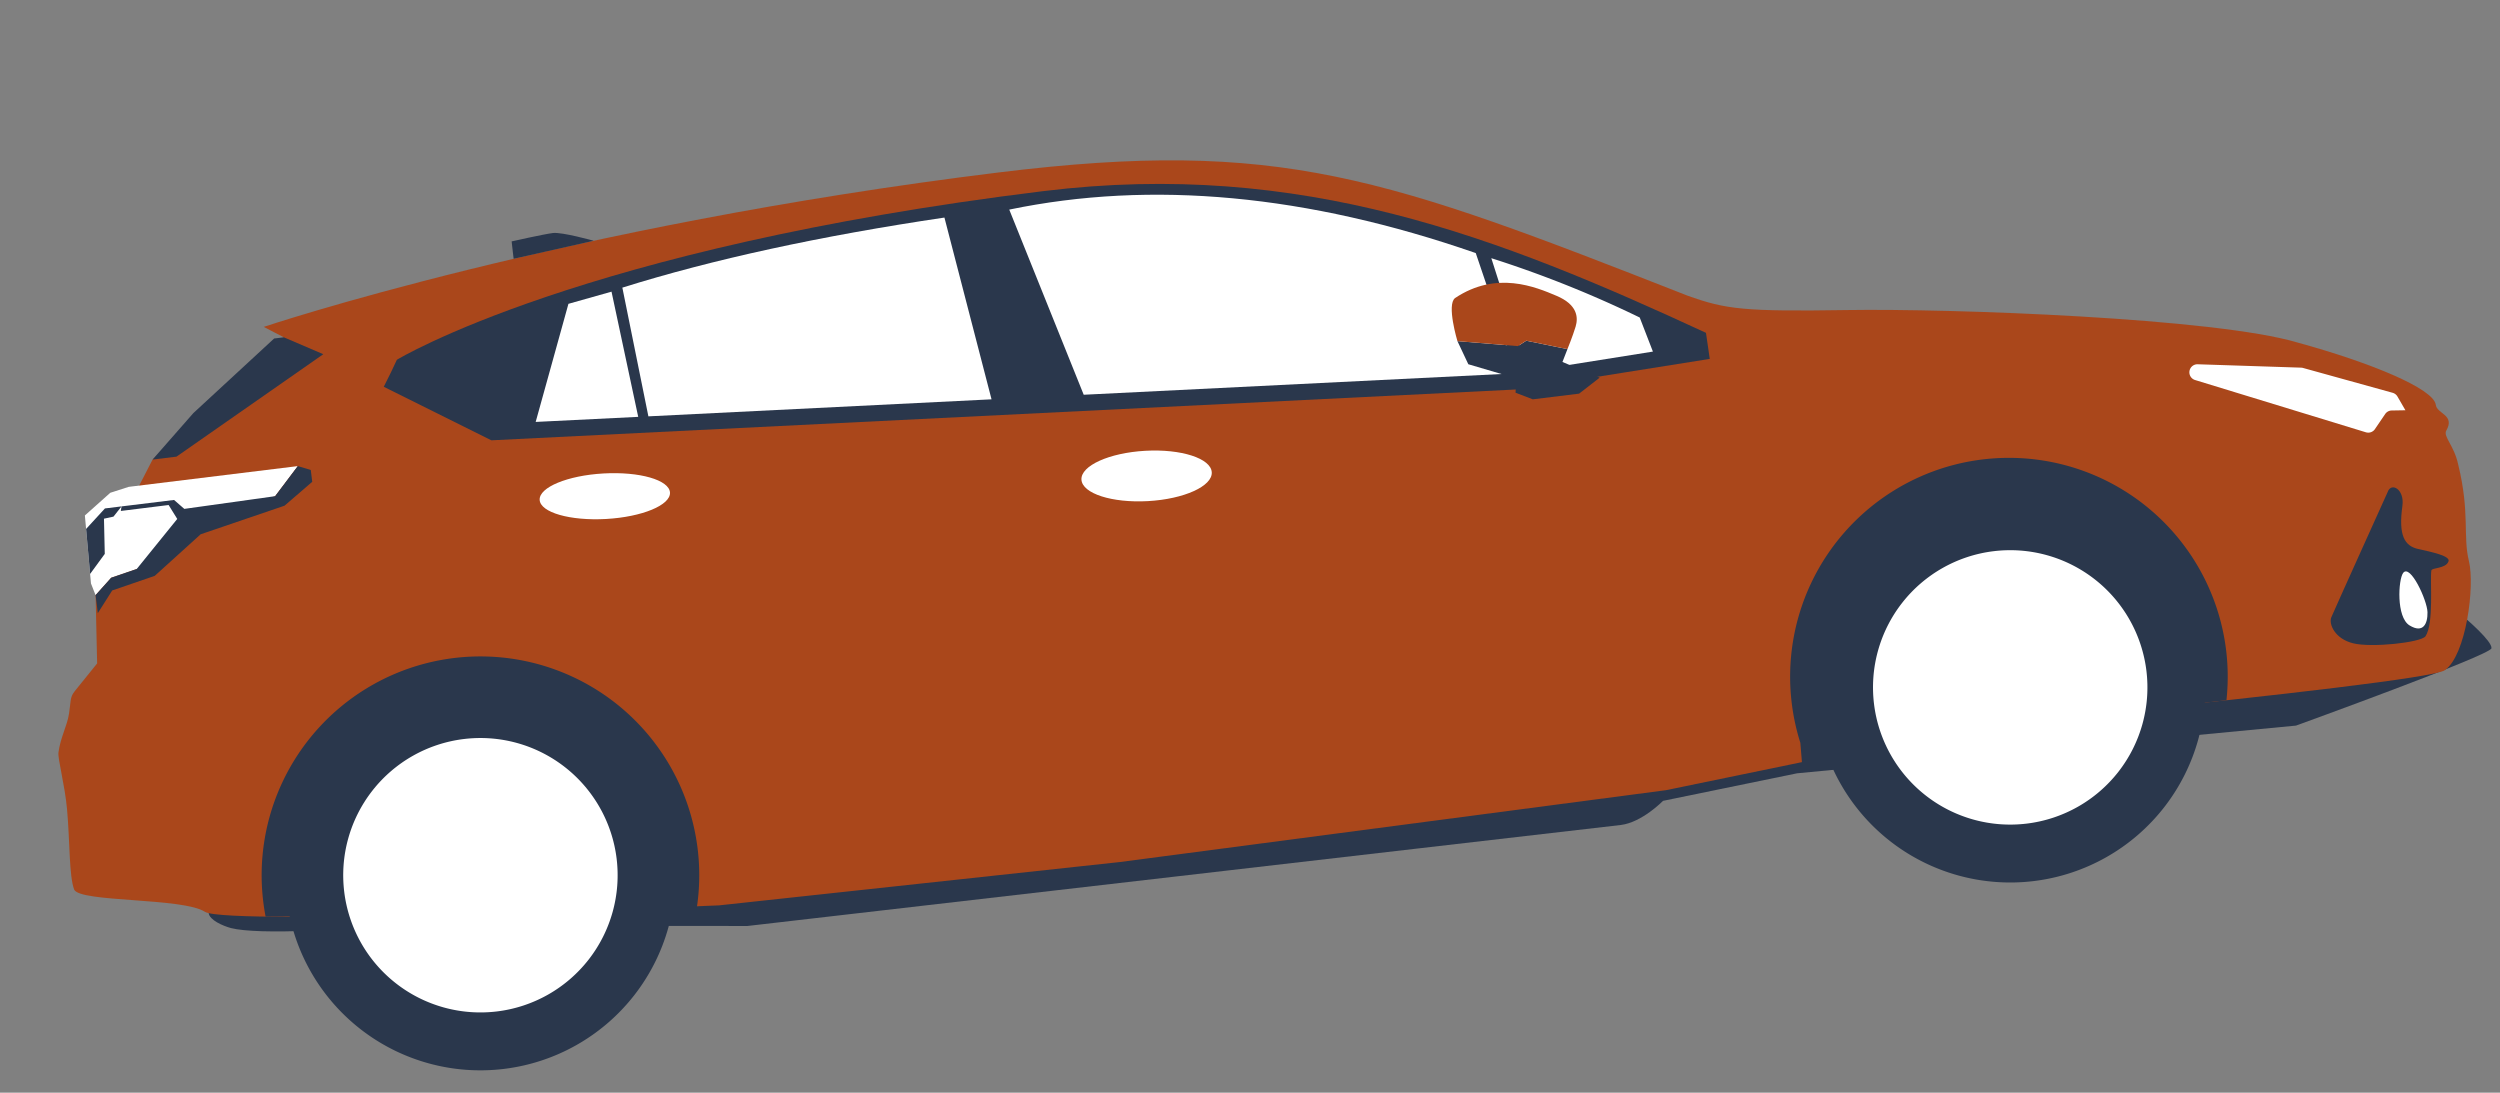 <svg xmlns="http://www.w3.org/2000/svg" width="403.406" height="176.314" viewBox="0 0 403.406 176.314">
  <rect x="0" y="0" width="403.406" height="176.314" fill="#808080" stroke="none"/>
  <g id="グループ_25" data-name="グループ 25" transform="translate(1214.951 -1167.662) rotate(-7)">
    <g id="グループ_18" data-name="グループ 18" transform="translate(-1354 1058.15)">
      <path id="パス_28" data-name="パス 28" d="M972.445,229.364l13.866-21.072,275.527-3.242,23.874,8.054,11.1,18.814-.408,21.66,36.759-7.7s3.8,4.135,3.494,5.22-32.83,8.535-32.83,8.535l-80.838-2.171-22.013,1.775s-3.774,3.036-7.235,3.036-141.887-1-141.887-1-48.419-6.118-69.825-7.824c-6.132-.489-10.836-1.186-12.924-2-1.252-.515-3.263-1.694-3.263-2.835s6.6-19.255,6.6-19.255" transform="translate(-944.572 -145.526)" fill="#2a374c"/>
      <path id="パス_29" data-name="パス 29" d="M1013.219,102.426l-3.015-2.064s50.208-10.283,120.844-10.283c45.69,0,61.764,8.367,107.748,33.252,5.943,3,8.8,3.7,25.379,5.476s58.772,8.5,71.474,14.064c11.1,4.561,20.9,10.033,20.9,12.7,0,1.457,2.936,1.976,1.177,4.309-.664.9.952,2.51,1.233,5.663.951,8.047-.672,11.509-.18,15.677s-2.305,15.071-6.01,17.021-104.643-1.029-104.643-1.029c-.035,1.041-.126,3.107-.126,3.107l-22.34,1.819-88.936.768-64.992-.942s-79.222-6.351-82.449-9.076-19.81-3.94-20.506-6.13c-.558-2.38.271-7.726.439-13.047.123-3.915-.519-8.23-.258-9.233.615-2.366,1.9-4.049,2.453-6s.44-2.6,1.355-3.486l4.135-4.007L978,140.018l9.134-16.691,2.658-3.9Z" transform="translate(-968.589 -90.078)" fill="#aa471b"/>
      <path id="パス_30" data-name="パス 30" d="M1537.476,95.239c-.035.6.006-2.822.006-2.822s5.3-.53,6.78-.53,6.381,2.042,6.381,2.042Z" transform="translate(-1454.482 -90.95)" fill="#2a374c"/>
      <path id="パス_31" data-name="パス 31" d="M1645.507,154.3H1673l-4.228,4.373-14.517,3.5-7.144,5.03-6.2,1.312-2.842,2.478-.507-1.968.292-8.819.069-2.187,4.519-3.134Z" transform="translate(-1628.664 -121.051)" fill="#fff"/>
      <path id="パス_32" data-name="パス 32" d="M1639.394,158.005l.209-.717h8.53l1.473,1.632,14.791-.247,4.228-4.374,2,.877V157.1l-4.909,3.282-13.992,2.928-8.177,5.758-7.093,1.5-2.756,3.355v-2.935l2.842-2.478,4.265-.9,7.471-7.216-1.108-2.4Z" transform="translate(-1624.29 -121.051)" fill="#2a374c"/>
      <path id="パス_33" data-name="パス 33" d="M1625.435,130.929l7.445-6.642,14.406-10.36h1.578l5.986,3.482-25.525,13.52Z" transform="translate(-1604.235 -101.58)" fill="#2a374c"/>
      <path id="パス_34" data-name="パス 34" d="M1015.575,203.353l-13.874-5.744a1.316,1.316,0,0,0-.3-.083l-16.462-2.57a1.3,1.3,0,0,0-.732,2.478l26.305,11.719a1.3,1.3,0,0,0,1.511-.332l1.936-2.213a1.3,1.3,0,0,1,1.116-.438l2.2.231-1-2.348a1.314,1.314,0,0,0-.706-.7" transform="translate(-634.29 -140.649)" fill="#fff"/>
      <path id="パス_35" data-name="パス 35" d="M1355.062,185.064c.148-2.241,4.972-3.747,10.776-3.365s10.388,2.51,10.24,4.751-4.972,3.747-10.776,3.364-10.388-2.509-10.24-4.751" transform="translate(-1185.487 -134.237)" fill="#fff"/>
      <path id="パス_36" data-name="パス 36" d="M1523.435,171.107c.134-2.027,4.947-3.361,10.75-2.978s10.4,2.337,10.266,4.364-4.947,3.361-10.751,2.978-10.4-2.337-10.266-4.364" transform="translate(-1441.03 -127.689)" fill="#fff"/>
      <path id="パス_37" data-name="パス 37" d="M1699.983,160.072l-1.5,1.482-1.557.141-.565,5.653-2.742,2.925.241-7.285,3.422-2.916Z" transform="translate(-1684.671 -123.835)" fill="#2a374c"/>
      <path id="パス_38" data-name="パス 38" d="M987.453,241.082s-10.926,17.955-11.5,18.977.128,3.514,3,4.6,10.734,1.2,11.693.31c1.644-1.852,1.809-8.844,2.25-10.44.129-.469,2.294.012,2.9-1.077.569-.85-2.461-1.867-4.579-2.621s-2.944-2.523-1.678-7.257c.661-2.587-1.321-4.019-2.087-2.493" transform="translate(-608.906 -162.603)" fill="#2a374c"/>
      <path id="パス_39" data-name="パス 39" d="M985.391,267.145c-.9.955-2,6.942,0,8.527s2.943.113,3.132-1.773-1.811-8.149-3.132-6.754" transform="translate(-605.973 -175.377)" fill="#fff"/>
      <path id="パス_40" data-name="パス 40" d="M1048.042,251.537a35.531,35.531,0,0,0,.6,6.517l3.974,1.047,65.106.494a35.305,35.305,0,1,0-69.679-8.058" transform="translate(-769.102 -150.921)" fill="#2a374c"/>
      <path id="パス_41" data-name="パス 41" d="M1528.429,254.92q0,1.211.081,2.4l68.935,8.095a35.306,35.306,0,1,0-69.016-10.5" transform="translate(-1498.195 -152.553)" fill="#2a374c"/>
      <path id="パス_42" data-name="パス 42" d="M1055.417,258.477a31.483,31.483,0,1,0,31.483-31.483,31.483,31.483,0,0,0-31.483,31.483" transform="translate(-772.659 -156.11)" fill="#2a374c"/>
      <path id="パス_43" data-name="パス 43" d="M1073.464,267.18a22.14,22.14,0,1,0,22.14-22.14,22.14,22.14,0,0,0-22.14,22.14" transform="translate(-781.363 -164.813)" fill="#fff"/>
      <path id="パス_44" data-name="パス 44" d="M1535.8,258.477a31.483,31.483,0,1,0,31.483-31.483,31.483,31.483,0,0,0-31.483,31.483" transform="translate(-1501.751 -156.11)" fill="#2a374c"/>
      <path id="パス_45" data-name="パス 45" d="M1553.851,267.18a22.14,22.14,0,1,0,22.14-22.14,22.14,22.14,0,0,0-22.14,22.14" transform="translate(-1510.455 -164.813)" fill="#fff"/>
      <path id="パス_46" data-name="パス 46" d="M1198.13,113.757l1.2-1.907s31.563-14.3,106.849-14.3c41.958,0,72.056,16.3,103.347,35.729l.093,4.249-31.284,1.115-165.454-12.036L1196.7,115.917Z" transform="translate(-1137.041 -93.681)" fill="#2a374c"/>
      <path id="パス_47" data-name="パス 47" d="M1530.39,131.626l7.569-18.271,7.14-1.1,1.813,20.575Z" transform="translate(-1447.091 -100.773)" fill="#fff"/>
      <path id="パス_48" data-name="パス 48" d="M1422.058,127.992l-1.638-21.126q22.48-4.12,52.962-4.888l3.971,30.037Z" transform="translate(-1320.598 -95.817)" fill="#fff"/>
      <path id="パス_49" data-name="パス 49" d="M1265.321,132.738l-8.285-31.117q35.095-2.9,73.861,16.137l4.159,20.052Z" transform="translate(-1093.714 -95.461)" fill="#fff"/>
      <path id="パス_50" data-name="パス 50" d="M1214.01,135.316l3.56,18.866,20.484-.729-1.442-5.717a179.159,179.159,0,0,0-22.6-12.419" transform="translate(-974.436 -111.895)" fill="#fff"/>
      <path id="パス_51" data-name="パス 51" d="M1253.52,168.333l-3.62,2.16h-7.532l-2.628-1.4.409-2.277-7.415-3.211-1.285-3.912,9.576,1.985,1.459-.7,6.423,2.16-1.051,1.956Z" transform="translate(-998.93 -123.651)" fill="#2a374c"/>
      <path id="パス_52" data-name="パス 52" d="M1254.11,155.183s1.11-1.985,1.752-3.445.7-3.5-2.453-5.313-9.109-5.255-16.291-1.635c-1.519.876-.468,6.948-.468,6.948l9.576,1.985,1.459-.7Z" transform="translate(-1004.133 -115.697)" fill="#aa471b"/>
    </g>
  </g>
</svg>
